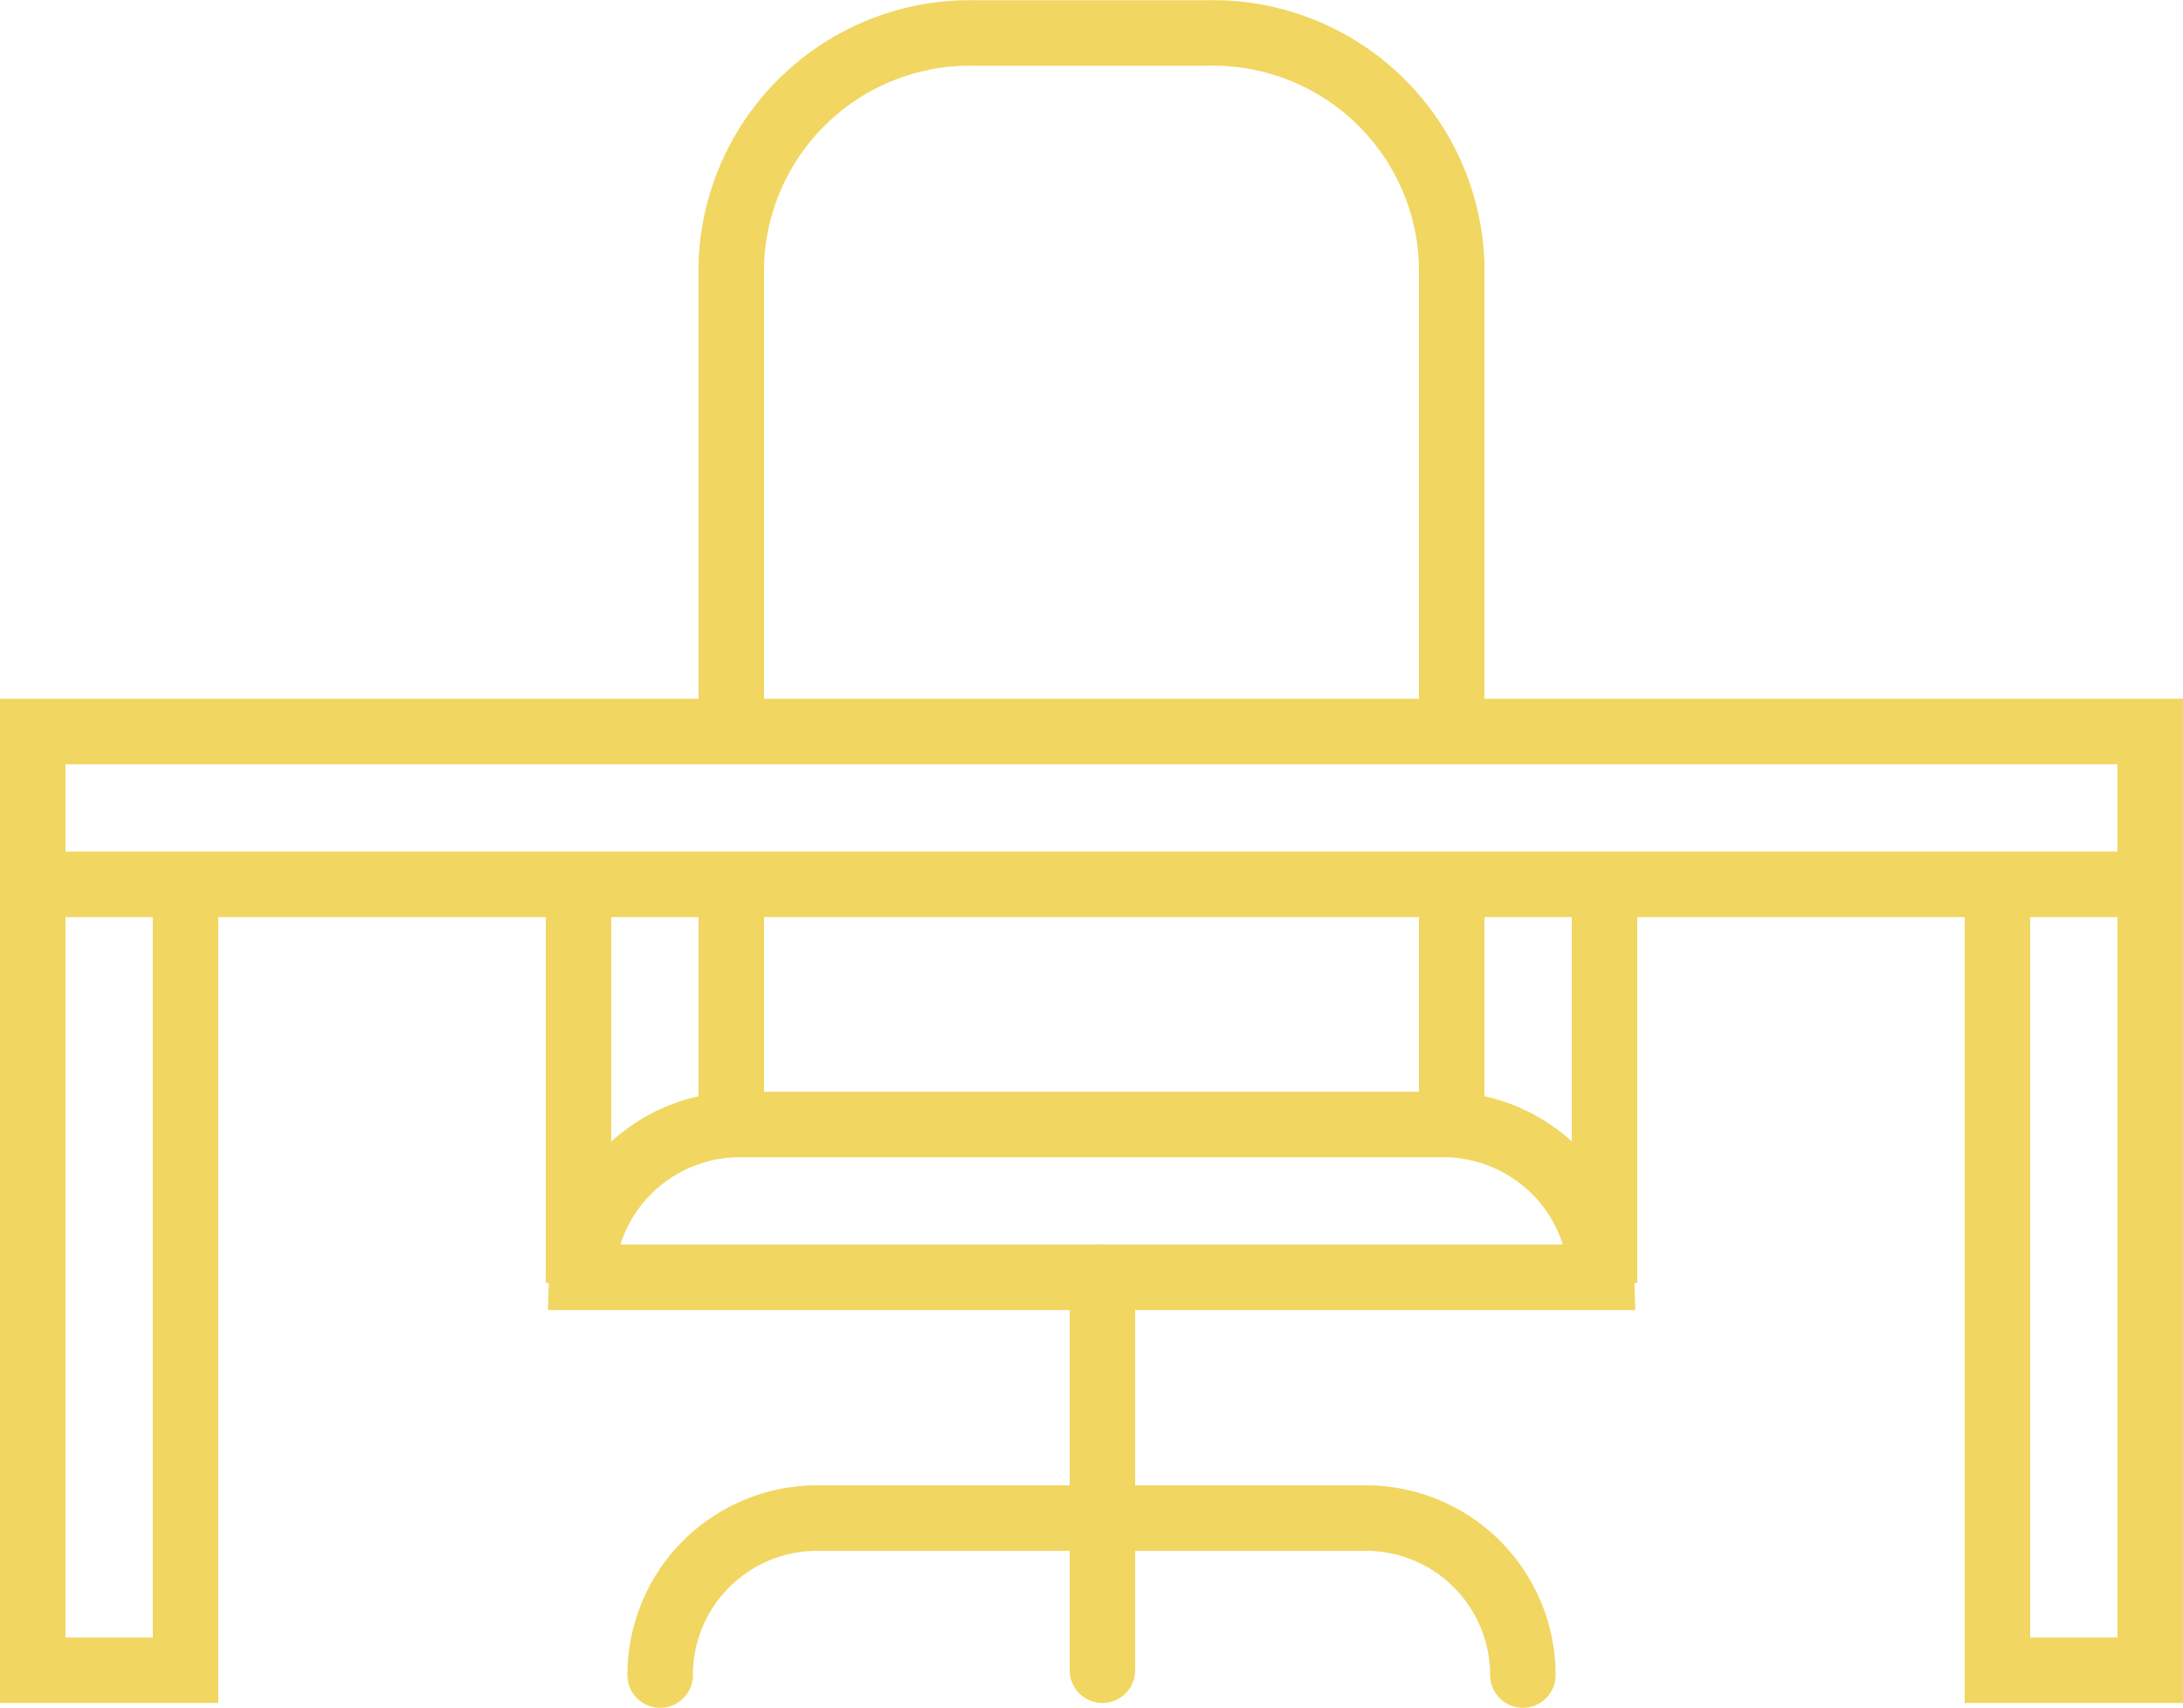 <svg xmlns="http://www.w3.org/2000/svg" width="100" height="78.23" viewBox="0 0 100 78.23"><defs><style>.cls-1,.cls-2{fill:none;stroke:#f1d661;stroke-width:3px;}.cls-2{stroke-linecap:round;}</style></defs><title>icon_point3</title><g id="レイヤー_2" data-name="レイヤー 2"><g id="レイヤー_1-2" data-name="レイヤー 1"><rect class="cls-1" x="1.5" y="33.51" width="97" height="7"/><polyline class="cls-1" points="98.5 41.01 98.5 76.51 91.5 76.51 91.5 41.01"/><polyline class="cls-1" points="8.5 41.01 8.5 76.51 1.5 76.51 1.5 41.01"/><line class="cls-1" x1="73.5" y1="40.8" x2="73.5" y2="58.77"/><line class="cls-1" x1="26.5" y1="40.8" x2="26.5" y2="58.77"/><path class="cls-2" d="M69.76,76.73h0a7.19,7.19,0,0,0-7.19-7.19H37.43a7.19,7.19,0,0,0-7.19,7.19h0"/><line class="cls-2" x1="50.5" y1="58.51" x2="50.5" y2="76.51"/><line class="cls-1" x1="66.5" y1="40.8" x2="66.5" y2="51.58"/><line class="cls-1" x1="33.5" y1="51.58" x2="33.5" y2="40.8"/><path class="cls-1" d="M26.65,58.51a7.25,7.25,0,0,1,7.19-7H66.17a7.25,7.25,0,0,1,7.19,7Z"/><path class="cls-1" d="M33.5,34V12.06A10.94,10.94,0,0,1,44.61,1.51H55.39A10.94,10.94,0,0,1,66.5,12.06V34"/></g></g></svg>